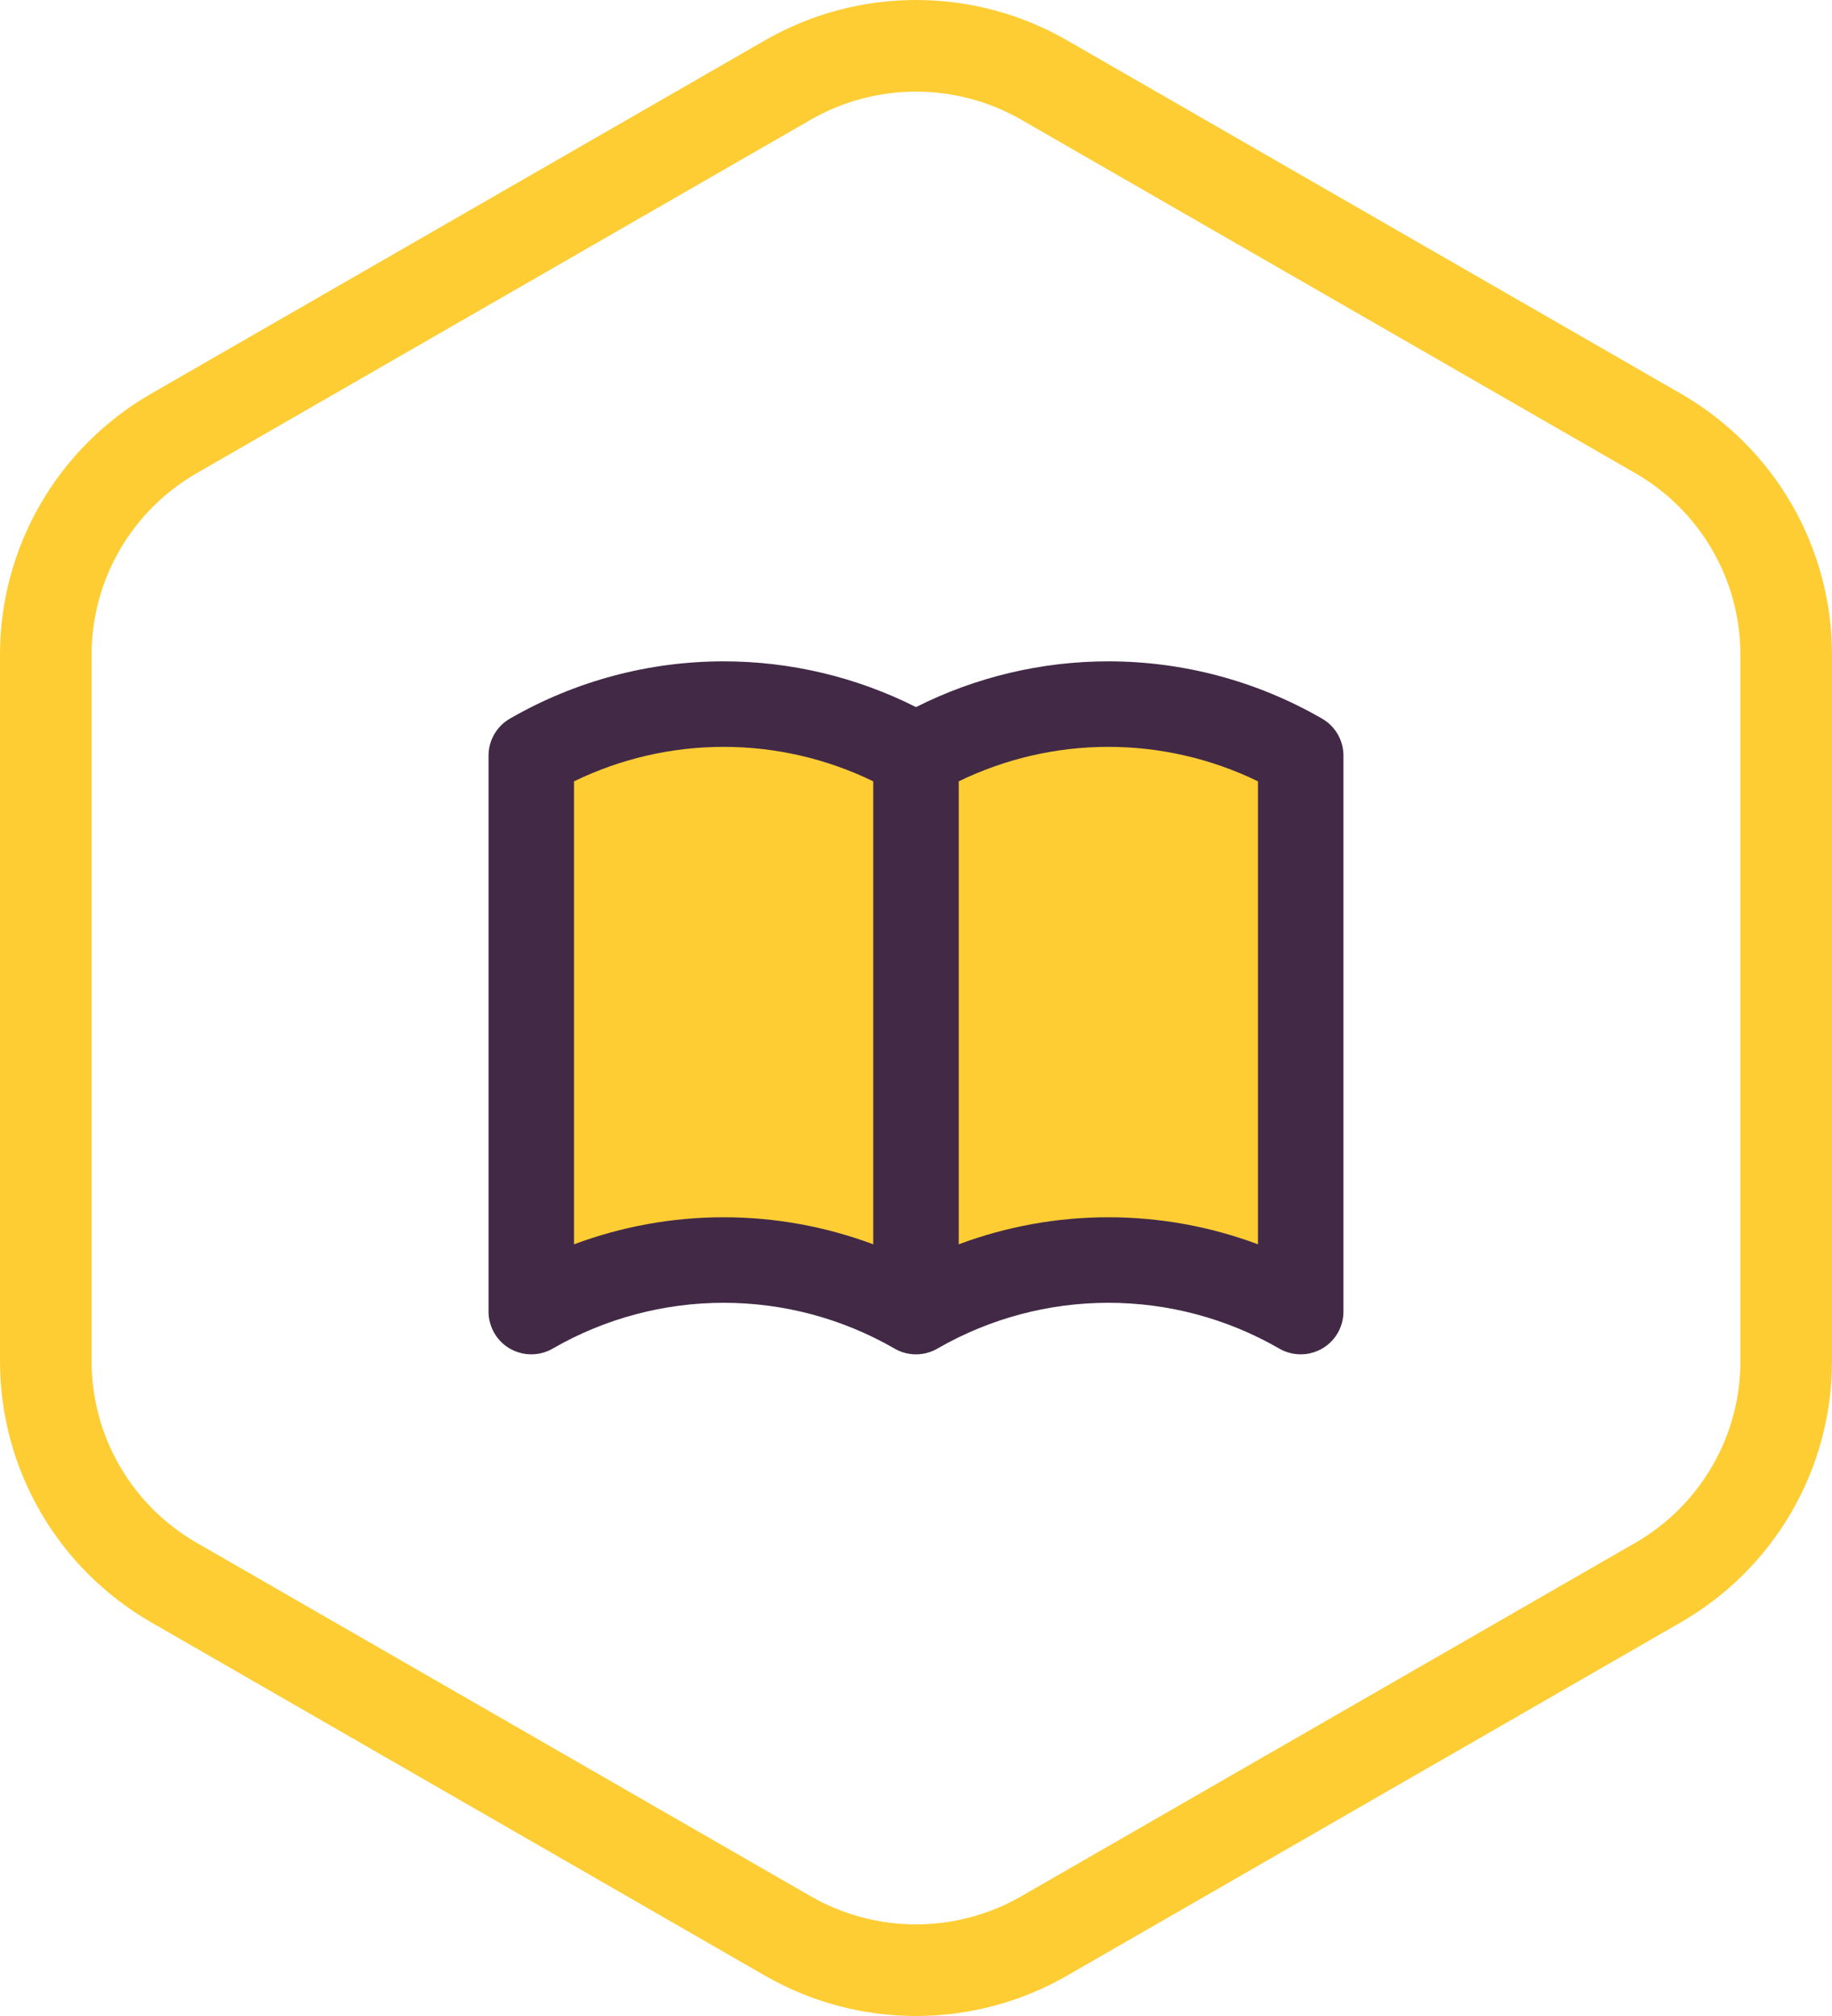 <svg width="80" height="88" viewBox="0 0 80 88" fill="none" xmlns="http://www.w3.org/2000/svg">
<path d="M34.399 3.496C37.865 1.501 42.135 1.501 45.601 3.496L72.404 18.919C75.869 20.913 78 24.595 78 28.576V59.424C78 63.405 75.869 67.087 72.404 69.081L45.601 84.504C42.135 86.499 37.865 86.499 34.399 84.504L7.596 69.081C4.131 67.087 2 63.405 2 59.424V28.576C2 24.595 4.131 20.913 7.596 18.919L34.399 3.496Z" stroke="#FECD34" stroke-width="4"/>
<path d="M56.799 56.319V32.986C47.466 28.319 40.834 33.404 40 32.986C32.533 29.253 26 31.431 23.2 32.986C22.413 36.47 23.158 40.482 23.2 44.186C23.274 50.734 23.2 56.319 23.2 56.319C33.467 53.519 32.533 56.319 40 56.319C46.379 56.319 44.666 53.519 56.799 56.319Z" fill="#FECD34"/>
<path fill-rule="evenodd" clip-rule="evenodd" d="M21.342 32.801C21.335 32.874 21.332 32.948 21.333 33.021V57.219C21.33 57.394 21.351 57.57 21.399 57.743C21.457 57.957 21.553 58.157 21.678 58.333C21.841 58.563 22.049 58.746 22.282 58.878C22.497 58.999 22.738 59.079 22.995 59.107C23.232 59.134 23.476 59.115 23.712 59.047C23.871 59.002 24.02 58.937 24.158 58.854C26.422 57.553 28.988 56.868 31.6 56.868C34.212 56.868 36.777 57.553 39.041 58.854C39.288 59.002 39.571 59.094 39.873 59.114C39.895 59.116 39.917 59.117 39.939 59.117C39.977 59.119 40.015 59.119 40.053 59.118C40.076 59.117 40.098 59.116 40.12 59.114C40.425 59.095 40.71 59.002 40.958 58.854C43.222 57.553 45.788 56.868 48.4 56.868C51.011 56.868 53.577 57.553 55.841 58.854C55.979 58.937 56.129 59.002 56.287 59.047C56.523 59.115 56.767 59.134 57.005 59.107C57.261 59.079 57.502 58.999 57.717 58.878C57.95 58.746 58.158 58.563 58.322 58.333C58.447 58.156 58.542 57.958 58.601 57.743C58.648 57.571 58.669 57.394 58.666 57.219V33.021C58.667 32.948 58.664 32.875 58.657 32.803C58.63 32.528 58.544 32.27 58.411 32.043C58.285 31.827 58.114 31.634 57.903 31.48C57.837 31.432 57.769 31.388 57.698 31.349C54.869 29.724 51.663 28.868 48.4 28.868C45.477 28.868 42.601 29.554 40 30.865C37.399 29.554 34.522 28.868 31.6 28.868C28.337 28.868 25.13 29.724 22.301 31.349C22.23 31.388 22.162 31.432 22.097 31.48C21.885 31.634 21.715 31.827 21.589 32.042C21.456 32.269 21.369 32.526 21.342 32.801ZM54.933 34.106C52.901 33.118 50.668 32.601 48.4 32.601C46.131 32.601 43.898 33.118 41.866 34.106V54.315C43.948 53.537 46.16 53.134 48.4 53.134C50.639 53.134 52.851 53.537 54.933 54.315V34.106ZM38.133 34.106V54.315C36.051 53.537 33.839 53.134 31.6 53.134C29.361 53.134 27.148 53.537 25.067 54.315V34.106C27.098 33.118 29.332 32.601 31.6 32.601C33.868 32.601 36.102 33.118 38.133 34.106Z" fill="#422A47"/>
</svg>
